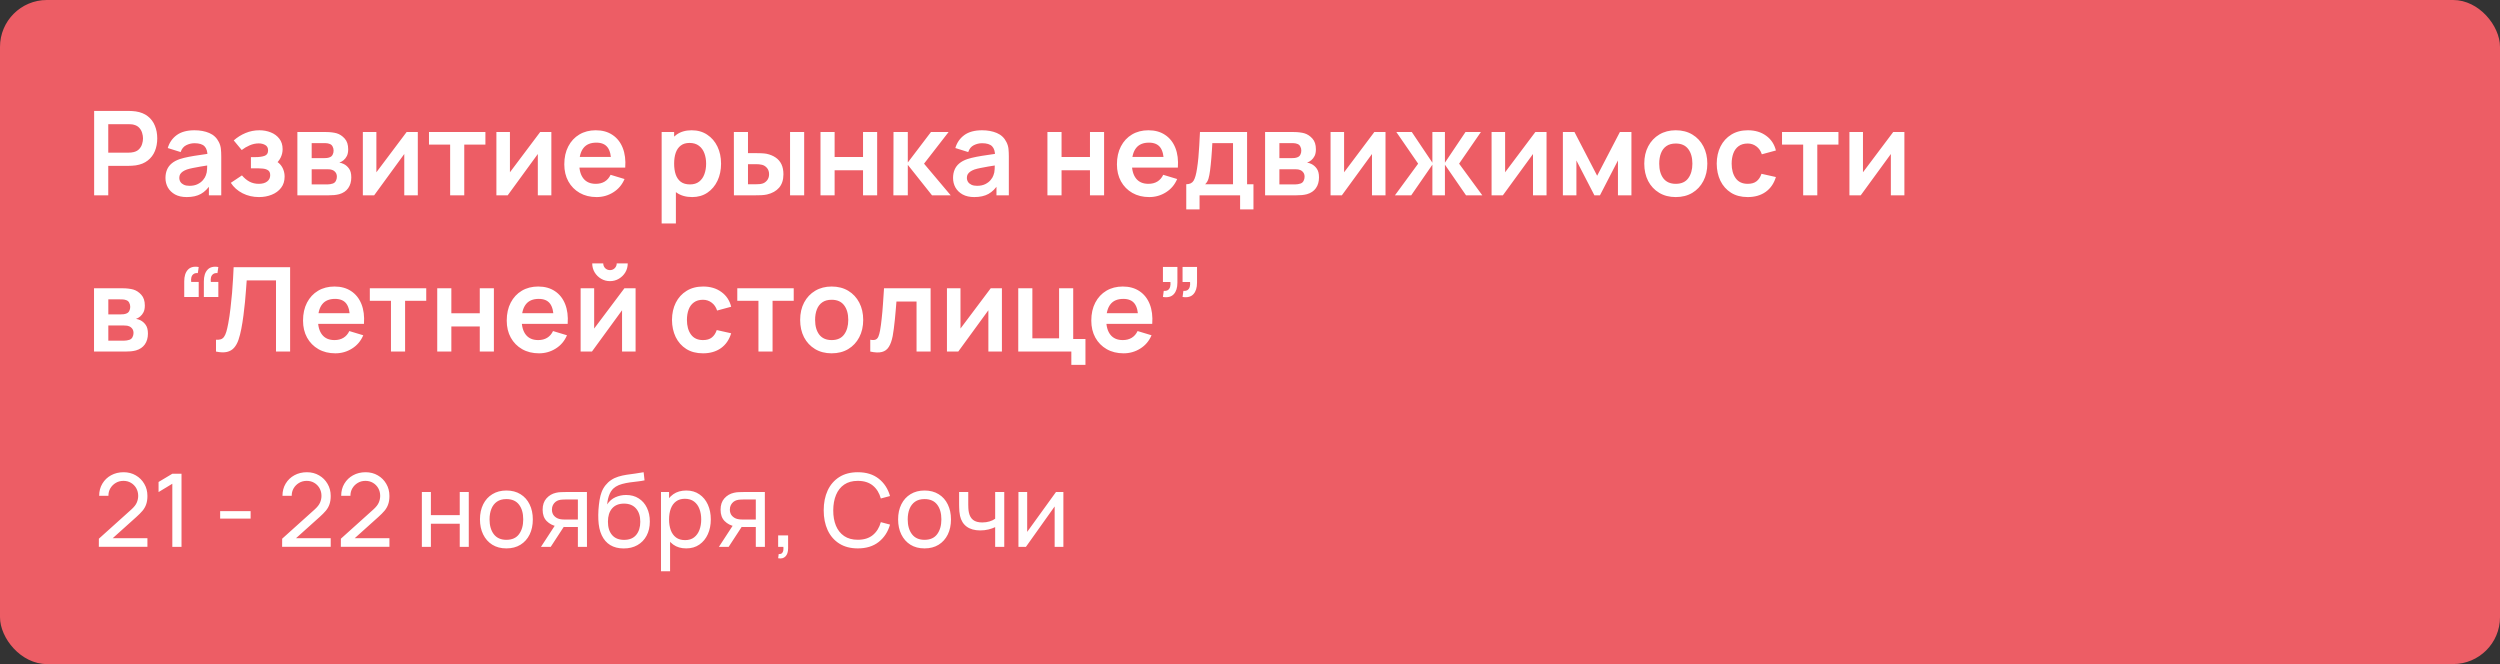 <?xml version="1.0" encoding="UTF-8"?> <svg xmlns="http://www.w3.org/2000/svg" width="320" height="85" viewBox="0 0 320 85" fill="none"><rect x="0" y="0" width="320" height="85" fill="#333333" stroke="none"/><rect width="320" height="85" rx="6" fill="#ED5D65"></rect><path d="M12.05 25V14.2H16.512C16.617 14.2 16.753 14.205 16.918 14.215C17.082 14.22 17.235 14.235 17.375 14.26C18 14.355 18.515 14.562 18.92 14.883C19.33 15.203 19.633 15.607 19.828 16.098C20.027 16.582 20.128 17.122 20.128 17.718C20.128 18.308 20.027 18.848 19.828 19.337C19.628 19.823 19.323 20.225 18.913 20.545C18.508 20.865 17.995 21.073 17.375 21.168C17.235 21.188 17.08 21.203 16.91 21.212C16.745 21.223 16.613 21.227 16.512 21.227H13.857V25H12.05ZM13.857 19.54H16.438C16.538 19.54 16.65 19.535 16.775 19.525C16.9 19.515 17.015 19.495 17.12 19.465C17.42 19.39 17.655 19.258 17.825 19.067C18 18.878 18.122 18.663 18.192 18.422C18.267 18.183 18.305 17.948 18.305 17.718C18.305 17.488 18.267 17.253 18.192 17.012C18.122 16.767 18 16.55 17.825 16.36C17.655 16.17 17.42 16.038 17.12 15.963C17.015 15.932 16.9 15.915 16.775 15.91C16.65 15.9 16.538 15.895 16.438 15.895H13.857V19.54ZM23.895 25.225C23.31 25.225 22.815 25.115 22.41 24.895C22.005 24.67 21.698 24.372 21.488 24.003C21.283 23.633 21.18 23.225 21.18 22.78C21.18 22.39 21.245 22.04 21.375 21.73C21.505 21.415 21.705 21.145 21.975 20.92C22.245 20.69 22.595 20.503 23.025 20.358C23.35 20.253 23.73 20.157 24.165 20.073C24.605 19.988 25.08 19.91 25.59 19.84C26.105 19.765 26.643 19.685 27.203 19.6L26.558 19.968C26.563 19.407 26.438 18.995 26.183 18.73C25.928 18.465 25.498 18.332 24.893 18.332C24.528 18.332 24.175 18.418 23.835 18.587C23.495 18.758 23.258 19.05 23.123 19.465L21.473 18.948C21.673 18.262 22.053 17.712 22.613 17.297C23.178 16.883 23.938 16.675 24.893 16.675C25.613 16.675 26.245 16.793 26.79 17.027C27.34 17.262 27.748 17.648 28.013 18.183C28.158 18.468 28.245 18.76 28.275 19.06C28.305 19.355 28.32 19.677 28.32 20.027V25H26.738V23.245L27 23.53C26.635 24.115 26.208 24.545 25.718 24.82C25.233 25.09 24.625 25.225 23.895 25.225ZM24.255 23.785C24.665 23.785 25.015 23.712 25.305 23.567C25.595 23.422 25.825 23.245 25.995 23.035C26.17 22.825 26.288 22.628 26.348 22.442C26.443 22.212 26.495 21.95 26.505 21.655C26.52 21.355 26.528 21.113 26.528 20.927L27.083 21.093C26.538 21.177 26.07 21.253 25.68 21.317C25.29 21.383 24.955 21.445 24.675 21.505C24.395 21.56 24.148 21.622 23.933 21.692C23.723 21.767 23.545 21.855 23.4 21.955C23.255 22.055 23.143 22.17 23.063 22.3C22.988 22.43 22.95 22.582 22.95 22.758C22.95 22.957 23 23.135 23.1 23.29C23.2 23.44 23.345 23.56 23.535 23.65C23.73 23.74 23.97 23.785 24.255 23.785ZM33.153 25.225C32.383 25.225 31.68 25.062 31.045 24.738C30.41 24.413 29.91 23.968 29.545 23.402L30.97 22.45C31.26 22.795 31.583 23.062 31.938 23.253C32.293 23.438 32.688 23.53 33.123 23.53C33.578 23.53 33.935 23.43 34.195 23.23C34.455 23.03 34.585 22.762 34.585 22.427C34.585 22.133 34.498 21.925 34.323 21.805C34.148 21.68 33.918 21.605 33.633 21.58C33.348 21.555 33.043 21.543 32.718 21.543H32.118V20.11H32.71C33.165 20.11 33.545 20.058 33.85 19.953C34.16 19.848 34.315 19.615 34.315 19.255C34.315 18.93 34.195 18.7 33.955 18.565C33.715 18.425 33.435 18.355 33.115 18.355C32.725 18.355 32.34 18.438 31.96 18.602C31.58 18.767 31.24 18.968 30.94 19.203L29.92 17.973C30.37 17.573 30.873 17.258 31.428 17.027C31.983 16.793 32.575 16.675 33.205 16.675C33.725 16.675 34.21 16.765 34.66 16.945C35.115 17.125 35.48 17.395 35.755 17.755C36.035 18.115 36.175 18.56 36.175 19.09C36.175 19.47 36.093 19.828 35.928 20.163C35.768 20.497 35.51 20.815 35.155 21.115L35.133 20.53C35.408 20.645 35.64 20.805 35.83 21.01C36.025 21.215 36.173 21.455 36.273 21.73C36.378 22.005 36.43 22.297 36.43 22.608C36.43 23.172 36.28 23.65 35.98 24.04C35.68 24.43 35.28 24.725 34.78 24.925C34.285 25.125 33.743 25.225 33.153 25.225ZM38.065 25V16.9H41.748C42.013 16.9 42.26 16.915 42.49 16.945C42.72 16.975 42.918 17.012 43.083 17.058C43.473 17.172 43.818 17.398 44.118 17.733C44.418 18.062 44.568 18.52 44.568 19.105C44.568 19.45 44.513 19.735 44.403 19.96C44.293 20.18 44.148 20.365 43.968 20.515C43.883 20.585 43.795 20.645 43.705 20.695C43.615 20.745 43.525 20.785 43.435 20.815C43.63 20.845 43.815 20.902 43.99 20.988C44.265 21.122 44.495 21.323 44.68 21.587C44.87 21.852 44.965 22.225 44.965 22.705C44.965 23.25 44.833 23.71 44.568 24.085C44.308 24.455 43.925 24.712 43.42 24.858C43.235 24.907 43.023 24.945 42.783 24.97C42.543 24.99 42.298 25 42.048 25H38.065ZM39.895 23.605H41.92C42.025 23.605 42.14 23.595 42.265 23.575C42.39 23.555 42.503 23.527 42.603 23.492C42.783 23.427 42.913 23.312 42.993 23.148C43.078 22.983 43.12 22.81 43.12 22.63C43.12 22.385 43.058 22.19 42.933 22.045C42.813 21.895 42.668 21.795 42.498 21.745C42.398 21.705 42.288 21.683 42.168 21.677C42.053 21.668 41.958 21.663 41.883 21.663H39.895V23.605ZM39.895 20.245H41.395C41.55 20.245 41.7 20.238 41.845 20.223C41.995 20.203 42.12 20.17 42.22 20.125C42.385 20.06 42.505 19.95 42.58 19.795C42.66 19.64 42.7 19.468 42.7 19.277C42.7 19.078 42.655 18.898 42.565 18.738C42.48 18.573 42.343 18.462 42.153 18.407C42.028 18.358 41.875 18.33 41.695 18.325C41.52 18.32 41.408 18.317 41.358 18.317H39.895V20.245ZM53.479 16.9V25H51.747V19.712L47.892 25H46.444V16.9H48.177V22.052L52.047 16.9H53.479ZM57.618 25V18.505H54.91V16.9H62.133V18.505H59.425V25H57.618ZM70.574 16.9V25H68.841V19.712L64.986 25H63.539V16.9H65.271V22.052L69.141 16.9H70.574ZM76.362 25.225C75.542 25.225 74.822 25.047 74.202 24.692C73.582 24.337 73.097 23.845 72.747 23.215C72.402 22.585 72.23 21.86 72.23 21.04C72.23 20.155 72.4 19.387 72.74 18.738C73.08 18.082 73.552 17.575 74.157 17.215C74.762 16.855 75.462 16.675 76.257 16.675C77.097 16.675 77.81 16.872 78.395 17.267C78.985 17.657 79.422 18.21 79.707 18.925C79.992 19.64 80.1 20.483 80.03 21.453H78.237V20.793C78.232 19.913 78.077 19.27 77.772 18.865C77.467 18.46 76.987 18.258 76.332 18.258C75.592 18.258 75.042 18.488 74.682 18.948C74.322 19.402 74.142 20.07 74.142 20.95C74.142 21.77 74.322 22.405 74.682 22.855C75.042 23.305 75.567 23.53 76.257 23.53C76.702 23.53 77.085 23.433 77.405 23.238C77.73 23.038 77.98 22.75 78.155 22.375L79.94 22.915C79.63 23.645 79.15 24.212 78.5 24.617C77.855 25.023 77.142 25.225 76.362 25.225ZM73.572 21.453V20.087H79.145V21.453H73.572ZM88.599 25.225C87.809 25.225 87.146 25.038 86.611 24.663C86.076 24.288 85.674 23.777 85.404 23.133C85.134 22.483 84.999 21.755 84.999 20.95C84.999 20.135 85.134 19.405 85.404 18.76C85.674 18.115 86.069 17.608 86.589 17.238C87.114 16.863 87.761 16.675 88.531 16.675C89.296 16.675 89.959 16.863 90.519 17.238C91.084 17.608 91.521 18.115 91.831 18.76C92.141 19.4 92.296 20.13 92.296 20.95C92.296 21.76 92.144 22.488 91.839 23.133C91.534 23.777 91.104 24.288 90.549 24.663C89.994 25.038 89.344 25.225 88.599 25.225ZM84.691 28.6V16.9H86.289V22.585H86.514V28.6H84.691ZM88.321 23.605C88.791 23.605 89.179 23.488 89.484 23.253C89.789 23.017 90.014 22.7 90.159 22.3C90.309 21.895 90.384 21.445 90.384 20.95C90.384 20.46 90.309 20.015 90.159 19.615C90.009 19.21 89.776 18.89 89.461 18.655C89.146 18.415 88.746 18.295 88.261 18.295C87.801 18.295 87.426 18.407 87.136 18.633C86.846 18.852 86.631 19.163 86.491 19.562C86.356 19.957 86.289 20.42 86.289 20.95C86.289 21.475 86.356 21.938 86.491 22.337C86.631 22.738 86.849 23.05 87.144 23.275C87.444 23.495 87.836 23.605 88.321 23.605ZM93.942 25L93.934 16.9H95.742V19.6H96.649C96.874 19.6 97.127 19.605 97.407 19.615C97.692 19.625 97.929 19.648 98.119 19.683C98.574 19.782 98.962 19.942 99.282 20.163C99.607 20.383 99.854 20.67 100.024 21.025C100.194 21.38 100.279 21.808 100.279 22.308C100.279 23.023 100.094 23.595 99.724 24.025C99.354 24.45 98.837 24.74 98.172 24.895C97.977 24.94 97.734 24.97 97.444 24.985C97.154 24.995 96.897 25 96.672 25H93.942ZM95.742 23.582H96.829C96.939 23.582 97.062 23.578 97.197 23.567C97.332 23.558 97.459 23.535 97.579 23.5C97.804 23.44 98.004 23.305 98.179 23.095C98.354 22.88 98.442 22.617 98.442 22.308C98.442 21.983 98.354 21.715 98.179 21.505C98.004 21.295 97.789 21.157 97.534 21.093C97.414 21.062 97.292 21.043 97.167 21.032C97.047 21.023 96.934 21.017 96.829 21.017H95.742V23.582ZM101.127 25V16.9H102.934V25H101.127ZM105.023 25V16.9H106.831V20.095H110.468V16.9H112.276V25H110.468V21.79H106.831V25H105.023ZM114.354 25L114.369 16.9H116.199V20.8L119.162 16.9H121.419L118.277 20.95L121.689 25H119.297L116.199 21.1V25H114.354ZM124.706 25.225C124.121 25.225 123.626 25.115 123.221 24.895C122.816 24.67 122.508 24.372 122.298 24.003C122.093 23.633 121.991 23.225 121.991 22.78C121.991 22.39 122.056 22.04 122.186 21.73C122.316 21.415 122.516 21.145 122.786 20.92C123.056 20.69 123.406 20.503 123.836 20.358C124.161 20.253 124.541 20.157 124.976 20.073C125.416 19.988 125.891 19.91 126.401 19.84C126.916 19.765 127.453 19.685 128.013 19.6L127.368 19.968C127.373 19.407 127.248 18.995 126.993 18.73C126.738 18.465 126.308 18.332 125.703 18.332C125.338 18.332 124.986 18.418 124.646 18.587C124.306 18.758 124.068 19.05 123.933 19.465L122.283 18.948C122.483 18.262 122.863 17.712 123.423 17.297C123.988 16.883 124.748 16.675 125.703 16.675C126.423 16.675 127.056 16.793 127.601 17.027C128.151 17.262 128.558 17.648 128.823 18.183C128.968 18.468 129.056 18.76 129.086 19.06C129.116 19.355 129.131 19.677 129.131 20.027V25H127.548V23.245L127.811 23.53C127.446 24.115 127.018 24.545 126.528 24.82C126.043 25.09 125.436 25.225 124.706 25.225ZM125.066 23.785C125.476 23.785 125.826 23.712 126.116 23.567C126.406 23.422 126.636 23.245 126.806 23.035C126.981 22.825 127.098 22.628 127.158 22.442C127.253 22.212 127.306 21.95 127.316 21.655C127.331 21.355 127.338 21.113 127.338 20.927L127.893 21.093C127.348 21.177 126.881 21.253 126.491 21.317C126.101 21.383 125.766 21.445 125.486 21.505C125.206 21.56 124.958 21.622 124.743 21.692C124.533 21.767 124.356 21.855 124.211 21.955C124.066 22.055 123.953 22.17 123.873 22.3C123.798 22.43 123.761 22.582 123.761 22.758C123.761 22.957 123.811 23.135 123.911 23.29C124.011 23.44 124.156 23.56 124.346 23.65C124.541 23.74 124.781 23.785 125.066 23.785ZM134.071 25V16.9H135.879V20.095H139.516V16.9H141.324V25H139.516V21.79H135.879V25H134.071ZM147.1 25.225C146.28 25.225 145.56 25.047 144.94 24.692C144.32 24.337 143.835 23.845 143.485 23.215C143.14 22.585 142.967 21.86 142.967 21.04C142.967 20.155 143.137 19.387 143.477 18.738C143.817 18.082 144.29 17.575 144.895 17.215C145.5 16.855 146.2 16.675 146.995 16.675C147.835 16.675 148.547 16.872 149.132 17.267C149.722 17.657 150.16 18.21 150.445 18.925C150.73 19.64 150.837 20.483 150.767 21.453H148.975V20.793C148.97 19.913 148.815 19.27 148.51 18.865C148.205 18.46 147.725 18.258 147.07 18.258C146.33 18.258 145.78 18.488 145.42 18.948C145.06 19.402 144.88 20.07 144.88 20.95C144.88 21.77 145.06 22.405 145.42 22.855C145.78 23.305 146.305 23.53 146.995 23.53C147.44 23.53 147.822 23.433 148.142 23.238C148.467 23.038 148.717 22.75 148.892 22.375L150.677 22.915C150.367 23.645 149.887 24.212 149.237 24.617C148.592 25.023 147.88 25.225 147.1 25.225ZM144.31 21.453V20.087H149.882V21.453H144.31ZM151.841 26.8V23.582C152.281 23.582 152.593 23.433 152.778 23.133C152.963 22.832 153.111 22.312 153.221 21.573C153.291 21.133 153.348 20.668 153.393 20.177C153.438 19.688 153.476 19.17 153.506 18.625C153.541 18.08 153.571 17.505 153.596 16.9H159.626V23.582H160.443V26.8H158.733V25H153.543V26.8H151.841ZM154.263 23.582H157.826V18.317H155.178C155.163 18.617 155.146 18.925 155.126 19.24C155.106 19.55 155.083 19.86 155.058 20.17C155.033 20.48 155.006 20.777 154.976 21.062C154.951 21.343 154.921 21.602 154.886 21.843C154.831 22.262 154.763 22.608 154.683 22.878C154.603 23.148 154.463 23.383 154.263 23.582ZM161.932 25V16.9H165.615C165.88 16.9 166.127 16.915 166.357 16.945C166.587 16.975 166.785 17.012 166.95 17.058C167.34 17.172 167.685 17.398 167.985 17.733C168.285 18.062 168.435 18.52 168.435 19.105C168.435 19.45 168.38 19.735 168.27 19.96C168.16 20.18 168.015 20.365 167.835 20.515C167.75 20.585 167.662 20.645 167.572 20.695C167.482 20.745 167.392 20.785 167.302 20.815C167.497 20.845 167.682 20.902 167.857 20.988C168.132 21.122 168.362 21.323 168.547 21.587C168.737 21.852 168.832 22.225 168.832 22.705C168.832 23.25 168.7 23.71 168.435 24.085C168.175 24.455 167.792 24.712 167.287 24.858C167.102 24.907 166.89 24.945 166.65 24.97C166.41 24.99 166.165 25 165.915 25H161.932ZM163.762 23.605H165.787C165.892 23.605 166.007 23.595 166.132 23.575C166.257 23.555 166.37 23.527 166.47 23.492C166.65 23.427 166.78 23.312 166.86 23.148C166.945 22.983 166.987 22.81 166.987 22.63C166.987 22.385 166.925 22.19 166.8 22.045C166.68 21.895 166.535 21.795 166.365 21.745C166.265 21.705 166.155 21.683 166.035 21.677C165.92 21.668 165.825 21.663 165.75 21.663H163.762V23.605ZM163.762 20.245H165.262C165.417 20.245 165.567 20.238 165.712 20.223C165.862 20.203 165.987 20.17 166.087 20.125C166.252 20.06 166.372 19.95 166.447 19.795C166.527 19.64 166.567 19.468 166.567 19.277C166.567 19.078 166.522 18.898 166.432 18.738C166.347 18.573 166.21 18.462 166.02 18.407C165.895 18.358 165.742 18.33 165.562 18.325C165.387 18.32 165.275 18.317 165.225 18.317H163.762V20.245ZM177.346 16.9V25H175.614V19.712L171.759 25H170.311V16.9H172.044V22.052L175.914 16.9H177.346ZM178.552 25L181.522 20.95L178.732 16.9H180.712L183.345 20.823V16.9H184.95V20.823L187.582 16.9H189.555L186.765 20.95L189.735 25H187.65L184.95 21.078V25H183.345V21.078L180.637 25H178.552ZM197.957 16.9V25H196.224V19.712L192.369 25H190.922V16.9H192.654V22.052L196.524 16.9H197.957ZM200.048 25V16.9H201.533L204.435 22.495L207.345 16.9H208.823V25H207.098V20.538L204.795 25H204.083L201.78 20.538V25H200.048ZM214.495 25.225C213.685 25.225 212.977 25.043 212.372 24.677C211.767 24.312 211.297 23.81 210.962 23.17C210.632 22.525 210.467 21.785 210.467 20.95C210.467 20.1 210.637 19.355 210.977 18.715C211.317 18.075 211.79 17.575 212.395 17.215C213 16.855 213.7 16.675 214.495 16.675C215.31 16.675 216.02 16.858 216.625 17.223C217.23 17.587 217.7 18.093 218.035 18.738C218.37 19.378 218.537 20.115 218.537 20.95C218.537 21.79 218.367 22.532 218.027 23.177C217.692 23.817 217.222 24.32 216.617 24.685C216.012 25.045 215.305 25.225 214.495 25.225ZM214.495 23.53C215.215 23.53 215.75 23.29 216.1 22.81C216.45 22.33 216.625 21.71 216.625 20.95C216.625 20.165 216.447 19.54 216.092 19.075C215.737 18.605 215.205 18.37 214.495 18.37C214.01 18.37 213.61 18.48 213.295 18.7C212.985 18.915 212.755 19.218 212.605 19.608C212.455 19.992 212.38 20.44 212.38 20.95C212.38 21.735 212.557 22.363 212.912 22.832C213.272 23.297 213.8 23.53 214.495 23.53ZM223.707 25.225C222.872 25.225 222.16 25.04 221.57 24.67C220.98 24.295 220.527 23.785 220.212 23.14C219.902 22.495 219.745 21.765 219.74 20.95C219.745 20.12 219.907 19.385 220.227 18.745C220.552 18.1 221.012 17.595 221.607 17.23C222.202 16.86 222.91 16.675 223.73 16.675C224.65 16.675 225.427 16.907 226.062 17.372C226.702 17.832 227.12 18.462 227.315 19.262L225.515 19.75C225.375 19.315 225.142 18.977 224.817 18.738C224.492 18.492 224.122 18.37 223.707 18.37C223.237 18.37 222.85 18.483 222.545 18.707C222.24 18.927 222.015 19.233 221.87 19.622C221.725 20.012 221.652 20.455 221.652 20.95C221.652 21.72 221.825 22.343 222.17 22.817C222.515 23.293 223.027 23.53 223.707 23.53C224.187 23.53 224.565 23.42 224.84 23.2C225.12 22.98 225.33 22.663 225.47 22.247L227.315 22.66C227.065 23.485 226.627 24.12 226.002 24.565C225.377 25.005 224.612 25.225 223.707 25.225ZM230.806 25V18.505H228.099V16.9H235.321V18.505H232.614V25H230.806ZM243.762 16.9V25H242.03V19.712L238.175 25H236.727V16.9H238.46V22.052L242.33 16.9H243.762ZM12.035 45V36.9H15.717C15.982 36.9 16.23 36.915 16.46 36.945C16.69 36.975 16.887 37.013 17.052 37.057C17.442 37.172 17.788 37.398 18.087 37.733C18.387 38.062 18.538 38.52 18.538 39.105C18.538 39.45 18.483 39.735 18.372 39.96C18.262 40.18 18.117 40.365 17.938 40.515C17.852 40.585 17.765 40.645 17.675 40.695C17.585 40.745 17.495 40.785 17.405 40.815C17.6 40.845 17.785 40.903 17.96 40.987C18.235 41.123 18.465 41.322 18.65 41.587C18.84 41.852 18.935 42.225 18.935 42.705C18.935 43.25 18.802 43.71 18.538 44.085C18.277 44.455 17.895 44.712 17.39 44.858C17.205 44.907 16.992 44.945 16.753 44.97C16.512 44.99 16.267 45 16.017 45H12.035ZM13.865 43.605H15.89C15.995 43.605 16.11 43.595 16.235 43.575C16.36 43.555 16.473 43.528 16.573 43.492C16.753 43.428 16.883 43.312 16.962 43.148C17.047 42.983 17.09 42.81 17.09 42.63C17.09 42.385 17.027 42.19 16.902 42.045C16.782 41.895 16.637 41.795 16.468 41.745C16.367 41.705 16.258 41.682 16.137 41.678C16.023 41.667 15.928 41.663 15.852 41.663H13.865V43.605ZM13.865 40.245H15.365C15.52 40.245 15.67 40.237 15.815 40.222C15.965 40.203 16.09 40.17 16.19 40.125C16.355 40.06 16.475 39.95 16.55 39.795C16.63 39.64 16.67 39.468 16.67 39.278C16.67 39.078 16.625 38.898 16.535 38.737C16.45 38.572 16.312 38.462 16.122 38.407C15.998 38.358 15.845 38.33 15.665 38.325C15.49 38.32 15.377 38.318 15.328 38.318H13.865V40.245ZM27.947 34.178L27.834 34.958C27.604 34.938 27.422 34.977 27.287 35.078C27.152 35.172 27.059 35.31 27.009 35.49C26.964 35.665 26.957 35.865 26.987 36.09H27.947V38.017H26.094V36.015C26.094 35.36 26.249 34.865 26.559 34.53C26.869 34.19 27.332 34.072 27.947 34.178ZM25.434 34.178L25.322 34.958C25.092 34.938 24.909 34.977 24.774 35.078C24.639 35.172 24.547 35.31 24.497 35.49C24.452 35.665 24.444 35.865 24.474 36.09H25.434V38.017H23.582V36.015C23.582 35.36 23.737 34.865 24.047 34.53C24.357 34.19 24.819 34.072 25.434 34.178ZM27.648 45V43.485C27.888 43.5 28.09 43.483 28.255 43.432C28.42 43.377 28.558 43.275 28.668 43.125C28.783 42.97 28.883 42.752 28.968 42.472C29.053 42.188 29.135 41.83 29.215 41.4C29.33 40.785 29.425 40.145 29.5 39.48C29.58 38.81 29.648 38.153 29.703 37.508C29.758 36.858 29.8 36.248 29.83 35.678C29.86 35.108 29.885 34.615 29.905 34.2H37.135V45H35.328V35.895H31.578C31.553 36.23 31.523 36.635 31.488 37.11C31.458 37.58 31.415 38.09 31.36 38.64C31.31 39.19 31.245 39.76 31.165 40.35C31.09 40.94 30.998 41.52 30.888 42.09C30.788 42.61 30.668 43.078 30.528 43.492C30.388 43.903 30.2 44.242 29.965 44.513C29.735 44.778 29.433 44.955 29.058 45.045C28.688 45.135 28.218 45.12 27.648 45ZM42.92 45.225C42.1 45.225 41.38 45.047 40.76 44.693C40.14 44.337 39.655 43.845 39.305 43.215C38.96 42.585 38.788 41.86 38.788 41.04C38.788 40.155 38.958 39.388 39.297 38.737C39.638 38.083 40.11 37.575 40.715 37.215C41.32 36.855 42.02 36.675 42.815 36.675C43.655 36.675 44.367 36.873 44.953 37.267C45.542 37.657 45.98 38.21 46.265 38.925C46.55 39.64 46.657 40.483 46.587 41.453H44.795V40.792C44.79 39.913 44.635 39.27 44.33 38.865C44.025 38.46 43.545 38.258 42.89 38.258C42.15 38.258 41.6 38.487 41.24 38.947C40.88 39.403 40.7 40.07 40.7 40.95C40.7 41.77 40.88 42.405 41.24 42.855C41.6 43.305 42.125 43.53 42.815 43.53C43.26 43.53 43.642 43.432 43.962 43.237C44.288 43.038 44.538 42.75 44.712 42.375L46.498 42.915C46.188 43.645 45.708 44.212 45.057 44.617C44.413 45.023 43.7 45.225 42.92 45.225ZM40.13 41.453V40.087H45.703V41.453H40.13ZM50.044 45V38.505H47.337V36.9H54.559V38.505H51.852V45H50.044ZM55.966 45V36.9H57.773V40.095H61.411V36.9H63.218V45H61.411V41.79H57.773V45H55.966ZM68.994 45.225C68.174 45.225 67.454 45.047 66.834 44.693C66.214 44.337 65.729 43.845 65.379 43.215C65.034 42.585 64.862 41.86 64.862 41.04C64.862 40.155 65.032 39.388 65.372 38.737C65.712 38.083 66.184 37.575 66.789 37.215C67.394 36.855 68.094 36.675 68.889 36.675C69.729 36.675 70.442 36.873 71.027 37.267C71.617 37.657 72.054 38.21 72.339 38.925C72.624 39.64 72.732 40.483 72.662 41.453H70.869V40.792C70.864 39.913 70.709 39.27 70.404 38.865C70.099 38.46 69.619 38.258 68.964 38.258C68.224 38.258 67.674 38.487 67.314 38.947C66.954 39.403 66.774 40.07 66.774 40.95C66.774 41.77 66.954 42.405 67.314 42.855C67.674 43.305 68.199 43.53 68.889 43.53C69.334 43.53 69.717 43.432 70.037 43.237C70.362 43.038 70.612 42.75 70.787 42.375L72.572 42.915C72.262 43.645 71.782 44.212 71.132 44.617C70.487 45.023 69.774 45.225 68.994 45.225ZM66.204 41.453V40.087H71.777V41.453H66.204ZM78.078 35.985C77.663 35.985 77.283 35.883 76.938 35.678C76.593 35.472 76.318 35.2 76.113 34.86C75.908 34.515 75.805 34.133 75.805 33.712H77.215C77.215 33.953 77.298 34.157 77.463 34.328C77.633 34.492 77.838 34.575 78.078 34.575C78.318 34.575 78.52 34.492 78.685 34.328C78.855 34.157 78.94 33.953 78.94 33.712H80.35C80.35 34.133 80.248 34.515 80.043 34.86C79.838 35.2 79.563 35.472 79.218 35.678C78.873 35.883 78.493 35.985 78.078 35.985ZM81.355 36.9V45H79.623V39.712L75.768 45H74.32V36.9H76.053V42.053L79.923 36.9H81.355ZM89.982 45.225C89.147 45.225 88.434 45.04 87.844 44.67C87.254 44.295 86.802 43.785 86.487 43.14C86.177 42.495 86.019 41.765 86.014 40.95C86.019 40.12 86.182 39.385 86.502 38.745C86.827 38.1 87.287 37.595 87.882 37.23C88.477 36.86 89.184 36.675 90.004 36.675C90.924 36.675 91.702 36.907 92.337 37.373C92.977 37.833 93.394 38.462 93.589 39.263L91.789 39.75C91.649 39.315 91.417 38.977 91.092 38.737C90.767 38.492 90.397 38.37 89.982 38.37C89.512 38.37 89.124 38.483 88.819 38.708C88.514 38.928 88.289 39.233 88.144 39.623C87.999 40.013 87.927 40.455 87.927 40.95C87.927 41.72 88.099 42.343 88.444 42.818C88.789 43.292 89.302 43.53 89.982 43.53C90.462 43.53 90.839 43.42 91.114 43.2C91.394 42.98 91.604 42.663 91.744 42.248L93.589 42.66C93.339 43.485 92.902 44.12 92.277 44.565C91.652 45.005 90.887 45.225 89.982 45.225ZM97.081 45V38.505H94.373V36.9H101.596V38.505H98.888V45H97.081ZM106.448 45.225C105.638 45.225 104.93 45.042 104.325 44.678C103.72 44.312 103.25 43.81 102.915 43.17C102.585 42.525 102.42 41.785 102.42 40.95C102.42 40.1 102.59 39.355 102.93 38.715C103.27 38.075 103.743 37.575 104.348 37.215C104.953 36.855 105.653 36.675 106.448 36.675C107.263 36.675 107.973 36.858 108.578 37.222C109.183 37.587 109.653 38.093 109.988 38.737C110.323 39.377 110.49 40.115 110.49 40.95C110.49 41.79 110.32 42.532 109.98 43.178C109.645 43.818 109.175 44.32 108.57 44.685C107.965 45.045 107.258 45.225 106.448 45.225ZM106.448 43.53C107.168 43.53 107.703 43.29 108.053 42.81C108.403 42.33 108.578 41.71 108.578 40.95C108.578 40.165 108.4 39.54 108.045 39.075C107.69 38.605 107.158 38.37 106.448 38.37C105.963 38.37 105.563 38.48 105.248 38.7C104.938 38.915 104.708 39.218 104.558 39.608C104.408 39.992 104.333 40.44 104.333 40.95C104.333 41.735 104.51 42.362 104.865 42.833C105.225 43.297 105.753 43.53 106.448 43.53ZM111.393 45V43.485C111.688 43.54 111.915 43.535 112.075 43.47C112.235 43.4 112.355 43.27 112.435 43.08C112.515 42.89 112.585 42.638 112.645 42.322C112.725 41.877 112.795 41.365 112.855 40.785C112.92 40.205 112.975 39.585 113.02 38.925C113.07 38.265 113.115 37.59 113.155 36.9H119.118V45H117.318V38.595H114.745C114.72 38.92 114.69 39.285 114.655 39.69C114.62 40.09 114.583 40.495 114.543 40.905C114.503 41.315 114.458 41.705 114.408 42.075C114.363 42.44 114.315 42.752 114.265 43.013C114.15 43.597 113.985 44.06 113.77 44.4C113.56 44.74 113.265 44.958 112.885 45.053C112.505 45.153 112.008 45.135 111.393 45ZM128.245 36.9V45H126.512V39.712L122.657 45H121.21V36.9H122.942V42.053L126.812 36.9H128.245ZM137.131 46.703V45H130.336V36.9H132.143V43.305H135.563V36.9H137.371V43.395H138.938V46.703H137.131ZM143.818 45.225C142.998 45.225 142.278 45.047 141.658 44.693C141.038 44.337 140.553 43.845 140.203 43.215C139.858 42.585 139.686 41.86 139.686 41.04C139.686 40.155 139.856 39.388 140.196 38.737C140.536 38.083 141.008 37.575 141.613 37.215C142.218 36.855 142.918 36.675 143.713 36.675C144.553 36.675 145.266 36.873 145.851 37.267C146.441 37.657 146.878 38.21 147.163 38.925C147.448 39.64 147.556 40.483 147.486 41.453H145.693V40.792C145.688 39.913 145.533 39.27 145.228 38.865C144.923 38.46 144.443 38.258 143.788 38.258C143.048 38.258 142.498 38.487 142.138 38.947C141.778 39.403 141.598 40.07 141.598 40.95C141.598 41.77 141.778 42.405 142.138 42.855C142.498 43.305 143.023 43.53 143.713 43.53C144.158 43.53 144.541 43.432 144.861 43.237C145.186 43.038 145.436 42.75 145.611 42.375L147.396 42.915C147.086 43.645 146.606 44.212 145.956 44.617C145.311 45.023 144.598 45.225 143.818 45.225ZM141.028 41.453V40.087H146.601V41.453H141.028ZM148.855 38.01L148.96 37.23C149.19 37.25 149.373 37.212 149.508 37.117C149.643 37.017 149.733 36.88 149.778 36.705C149.828 36.525 149.84 36.322 149.815 36.097H148.855V34.17H150.708V36.172C150.708 36.828 150.553 37.322 150.243 37.657C149.933 37.992 149.47 38.11 148.855 38.01ZM151.368 38.01L151.473 37.23C151.703 37.25 151.885 37.212 152.02 37.117C152.155 37.017 152.245 36.88 152.29 36.705C152.34 36.525 152.353 36.322 152.328 36.097H151.368V34.17H153.22V36.172C153.22 36.828 153.065 37.322 152.755 37.657C152.445 37.992 151.983 38.11 151.368 38.01Z" fill="white"></path><path d="M12.65 69.993L12.656 68.954L16.81 65.216C17.157 64.904 17.389 64.609 17.506 64.332C17.627 64.05 17.688 63.762 17.688 63.468C17.688 63.108 17.605 62.783 17.441 62.492C17.276 62.202 17.05 61.972 16.765 61.803C16.483 61.635 16.162 61.55 15.803 61.55C15.43 61.55 15.098 61.639 14.808 61.816C14.518 61.99 14.288 62.222 14.119 62.512C13.954 62.802 13.874 63.119 13.879 63.461H12.695C12.695 62.872 12.832 62.352 13.105 61.901C13.378 61.446 13.748 61.091 14.216 60.835C14.689 60.575 15.224 60.445 15.822 60.445C16.403 60.445 16.923 60.579 17.382 60.848C17.841 61.112 18.203 61.474 18.468 61.934C18.736 62.389 18.87 62.904 18.87 63.48C18.87 63.888 18.819 64.241 18.715 64.54C18.615 64.839 18.459 65.116 18.247 65.372C18.034 65.623 17.768 65.892 17.447 66.178L13.995 69.278L13.846 68.888H18.87V69.993H12.65ZM22.057 70V61.92L20.296 62.986V61.693L22.057 60.64H23.234V70H22.057ZM28.179 66.379V65.424H32.079V66.379H28.179ZM36.111 69.993L36.117 68.954L40.271 65.216C40.618 64.904 40.849 64.609 40.966 64.332C41.088 64.05 41.148 63.762 41.148 63.468C41.148 63.108 41.066 62.783 40.901 62.492C40.737 62.202 40.511 61.972 40.225 61.803C39.944 61.635 39.623 61.55 39.263 61.55C38.891 61.55 38.559 61.639 38.269 61.816C37.979 61.99 37.749 62.222 37.58 62.512C37.415 62.802 37.335 63.119 37.339 63.461H36.156C36.156 62.872 36.293 62.352 36.566 61.901C36.839 61.446 37.209 61.091 37.677 60.835C38.15 60.575 38.685 60.445 39.283 60.445C39.864 60.445 40.384 60.579 40.843 60.848C41.302 61.112 41.664 61.474 41.928 61.934C42.197 62.389 42.331 62.904 42.331 63.48C42.331 63.888 42.279 64.241 42.175 64.54C42.076 64.839 41.92 65.116 41.707 65.372C41.495 65.623 41.229 65.892 40.908 66.178L37.456 69.278L37.307 68.888H42.331V69.993H36.111ZM43.627 69.993L43.633 68.954L47.787 65.216C48.133 64.904 48.365 64.609 48.482 64.332C48.603 64.05 48.664 63.762 48.664 63.468C48.664 63.108 48.582 62.783 48.417 62.492C48.252 62.202 48.027 61.972 47.741 61.803C47.459 61.635 47.139 61.55 46.779 61.55C46.406 61.55 46.075 61.639 45.785 61.816C45.494 61.99 45.265 62.222 45.096 62.512C44.931 62.802 44.851 63.119 44.855 63.461H43.672C43.672 62.872 43.809 62.352 44.082 61.901C44.355 61.446 44.725 61.091 45.193 60.835C45.665 60.575 46.201 60.445 46.799 60.445C47.379 60.445 47.899 60.579 48.359 60.848C48.818 61.112 49.18 61.474 49.444 61.934C49.713 62.389 49.847 62.904 49.847 63.48C49.847 63.888 49.795 64.241 49.691 64.54C49.591 64.839 49.435 65.116 49.223 65.372C49.011 65.623 48.744 65.892 48.424 66.178L44.972 69.278L44.823 68.888H49.847V69.993H43.627ZM53.998 70V62.98H55.155V65.938H58.847V62.98H60.004V70H58.847V67.036H55.155V70H53.998ZM64.815 70.195C64.117 70.195 63.515 70.037 63.008 69.721C62.505 69.404 62.117 68.966 61.844 68.407C61.572 67.849 61.435 67.207 61.435 66.484C61.435 65.747 61.574 65.101 61.851 64.546C62.128 63.992 62.52 63.561 63.028 63.253C63.535 62.941 64.13 62.785 64.815 62.785C65.517 62.785 66.121 62.943 66.629 63.26C67.135 63.572 67.523 64.007 67.792 64.566C68.065 65.121 68.201 65.76 68.201 66.484C68.201 67.216 68.065 67.862 67.792 68.421C67.519 68.975 67.129 69.411 66.622 69.727C66.115 70.039 65.513 70.195 64.815 70.195ZM64.815 69.097C65.543 69.097 66.085 68.854 66.44 68.368C66.795 67.883 66.973 67.255 66.973 66.484C66.973 65.691 66.793 65.06 66.433 64.592C66.074 64.12 65.534 63.883 64.815 63.883C64.325 63.883 63.922 63.994 63.606 64.215C63.29 64.436 63.053 64.742 62.898 65.132C62.742 65.522 62.663 65.972 62.663 66.484C62.663 67.272 62.846 67.905 63.209 68.382C63.574 68.858 64.109 69.097 64.815 69.097ZM73.968 70V67.459H72.454C72.276 67.459 72.079 67.452 71.862 67.439C71.65 67.422 71.451 67.398 71.264 67.368C70.757 67.272 70.328 67.049 69.977 66.698C69.63 66.347 69.457 65.862 69.457 65.242C69.457 64.64 69.62 64.156 69.945 63.792C70.274 63.424 70.679 63.186 71.16 63.078C71.377 63.026 71.596 62.997 71.817 62.993C72.042 62.984 72.233 62.98 72.389 62.98H75.125L75.132 70H73.968ZM69.243 70L71.108 67.14H72.356L70.491 70H69.243ZM72.369 66.503H73.968V63.935H72.369C72.269 63.935 72.137 63.94 71.973 63.949C71.812 63.957 71.659 63.983 71.511 64.026C71.373 64.066 71.236 64.137 71.102 64.241C70.972 64.345 70.863 64.479 70.777 64.644C70.69 64.809 70.647 65.004 70.647 65.229C70.647 65.554 70.738 65.818 70.92 66.022C71.102 66.221 71.323 66.356 71.583 66.425C71.726 66.46 71.867 66.481 72.005 66.49C72.148 66.499 72.269 66.503 72.369 66.503ZM79.811 70.201C79.148 70.197 78.583 70.054 78.115 69.772C77.647 69.487 77.283 69.068 77.023 68.518C76.763 67.968 76.618 67.294 76.587 66.496C76.57 66.128 76.574 65.723 76.6 65.281C76.631 64.839 76.678 64.414 76.743 64.007C76.813 63.6 76.899 63.264 77.003 62.999C77.12 62.683 77.285 62.391 77.497 62.122C77.714 61.849 77.957 61.624 78.225 61.446C78.498 61.26 78.804 61.114 79.142 61.011C79.48 60.907 79.833 60.826 80.201 60.77C80.574 60.709 80.947 60.657 81.319 60.614C81.692 60.566 82.047 60.51 82.385 60.445L82.502 61.485C82.264 61.537 81.982 61.583 81.657 61.621C81.332 61.656 80.994 61.697 80.643 61.745C80.297 61.793 79.963 61.86 79.642 61.947C79.326 62.029 79.053 62.144 78.823 62.291C78.485 62.495 78.225 62.8 78.043 63.208C77.866 63.611 77.757 64.063 77.718 64.566C77.987 64.15 78.336 63.844 78.765 63.65C79.194 63.455 79.651 63.357 80.136 63.357C80.765 63.357 81.306 63.504 81.761 63.799C82.216 64.089 82.565 64.49 82.808 65.001C83.055 65.513 83.178 66.096 83.178 66.75C83.178 67.443 83.04 68.05 82.762 68.57C82.485 69.09 82.093 69.493 81.586 69.779C81.083 70.065 80.492 70.206 79.811 70.201ZM79.883 69.103C80.563 69.103 81.079 68.893 81.43 68.472C81.781 68.048 81.956 67.484 81.956 66.782C81.956 66.063 81.774 65.498 81.41 65.086C81.046 64.67 80.535 64.462 79.876 64.462C79.209 64.462 78.698 64.67 78.342 65.086C77.991 65.498 77.816 66.063 77.816 66.782C77.816 67.506 77.993 68.074 78.349 68.486C78.704 68.897 79.216 69.103 79.883 69.103ZM87.837 70.195C87.178 70.195 86.624 70.032 86.173 69.707C85.722 69.378 85.38 68.934 85.146 68.375C84.916 67.812 84.802 67.181 84.802 66.484C84.802 65.777 84.916 65.144 85.146 64.585C85.38 64.026 85.722 63.587 86.173 63.266C86.628 62.945 87.185 62.785 87.844 62.785C88.494 62.785 89.053 62.947 89.521 63.273C89.993 63.593 90.355 64.033 90.606 64.592C90.858 65.151 90.983 65.781 90.983 66.484C90.983 67.186 90.858 67.816 90.606 68.375C90.355 68.934 89.993 69.378 89.521 69.707C89.053 70.032 88.492 70.195 87.837 70.195ZM84.607 73.12V62.98H85.64V68.147H85.77V73.12H84.607ZM87.694 69.135C88.158 69.135 88.541 69.019 88.845 68.784C89.148 68.55 89.376 68.234 89.527 67.835C89.679 67.433 89.755 66.982 89.755 66.484C89.755 65.99 89.679 65.543 89.527 65.144C89.38 64.746 89.15 64.43 88.838 64.195C88.531 63.962 88.138 63.844 87.662 63.844C87.207 63.844 86.83 63.957 86.531 64.183C86.232 64.403 86.008 64.713 85.861 65.112C85.714 65.506 85.64 65.963 85.64 66.484C85.64 66.995 85.712 67.452 85.855 67.855C86.002 68.254 86.227 68.568 86.531 68.797C86.834 69.023 87.222 69.135 87.694 69.135ZM96.743 70V67.459H95.229C95.051 67.459 94.854 67.452 94.638 67.439C94.425 67.422 94.226 67.398 94.04 67.368C93.532 67.272 93.103 67.049 92.752 66.698C92.406 66.347 92.233 65.862 92.233 65.242C92.233 64.64 92.395 64.156 92.72 63.792C93.049 63.424 93.454 63.186 93.936 63.078C94.152 63.026 94.371 62.997 94.592 62.993C94.817 62.984 95.008 62.98 95.164 62.98H97.9L97.907 70H96.743ZM92.018 70L93.883 67.14H95.132L93.266 70H92.018ZM95.144 66.503H96.743V63.935H95.144C95.045 63.935 94.913 63.94 94.748 63.949C94.588 63.957 94.434 63.983 94.287 64.026C94.148 64.066 94.011 64.137 93.877 64.241C93.747 64.345 93.639 64.479 93.552 64.644C93.465 64.809 93.422 65.004 93.422 65.229C93.422 65.554 93.513 65.818 93.695 66.022C93.877 66.221 94.098 66.356 94.358 66.425C94.501 66.46 94.642 66.481 94.781 66.49C94.924 66.499 95.045 66.503 95.144 66.503ZM99.603 71.456L99.675 70.916C99.857 70.93 99.993 70.895 100.084 70.812C100.175 70.73 100.234 70.618 100.26 70.475C100.286 70.332 100.29 70.173 100.273 70H99.603V68.531H100.877V70.195C100.877 70.65 100.765 70.992 100.539 71.222C100.318 71.452 100.006 71.53 99.603 71.456ZM109.802 70.195C108.87 70.195 108.079 69.989 107.429 69.578C106.779 69.166 106.283 68.594 105.941 67.862C105.603 67.129 105.434 66.282 105.434 65.32C105.434 64.358 105.603 63.511 105.941 62.779C106.283 62.046 106.779 61.474 107.429 61.062C108.079 60.651 108.87 60.445 109.802 60.445C110.885 60.445 111.776 60.72 112.473 61.27C113.175 61.821 113.659 62.562 113.923 63.493L112.746 63.806C112.556 63.108 112.216 62.557 111.726 62.154C111.236 61.752 110.595 61.55 109.802 61.55C109.104 61.55 108.524 61.708 108.06 62.025C107.596 62.341 107.247 62.783 107.013 63.35C106.779 63.914 106.66 64.57 106.656 65.32C106.652 66.065 106.766 66.722 107 67.29C107.234 67.853 107.585 68.295 108.053 68.615C108.521 68.932 109.104 69.09 109.802 69.09C110.595 69.09 111.236 68.888 111.726 68.486C112.216 68.078 112.556 67.528 112.746 66.835L113.923 67.147C113.659 68.074 113.175 68.815 112.473 69.37C111.776 69.92 110.885 70.195 109.802 70.195ZM118.338 70.195C117.641 70.195 117.038 70.037 116.531 69.721C116.029 69.404 115.641 68.966 115.368 68.407C115.095 67.849 114.958 67.207 114.958 66.484C114.958 65.747 115.097 65.101 115.374 64.546C115.652 63.992 116.044 63.561 116.551 63.253C117.058 62.941 117.654 62.785 118.338 62.785C119.04 62.785 119.645 62.943 120.152 63.26C120.659 63.572 121.047 64.007 121.315 64.566C121.588 65.121 121.725 65.76 121.725 66.484C121.725 67.216 121.588 67.862 121.315 68.421C121.042 68.975 120.652 69.411 120.145 69.727C119.638 70.039 119.036 70.195 118.338 70.195ZM118.338 69.097C119.066 69.097 119.608 68.854 119.963 68.368C120.319 67.883 120.496 67.255 120.496 66.484C120.496 65.691 120.317 65.06 119.957 64.592C119.597 64.12 119.058 63.883 118.338 63.883C117.849 63.883 117.446 63.994 117.129 64.215C116.813 64.436 116.577 64.742 116.421 65.132C116.265 65.522 116.187 65.972 116.187 66.484C116.187 67.272 116.369 67.905 116.733 68.382C117.097 68.858 117.632 69.097 118.338 69.097ZM127.381 70V67.472C127.147 67.588 126.863 67.688 126.53 67.77C126.2 67.853 125.847 67.894 125.47 67.894C124.755 67.894 124.179 67.734 123.741 67.413C123.303 67.092 123.017 66.631 122.883 66.028C122.844 65.847 122.816 65.658 122.799 65.463C122.786 65.268 122.777 65.09 122.773 64.93C122.768 64.77 122.766 64.653 122.766 64.579V62.98H123.936V64.579C123.936 64.705 123.94 64.861 123.949 65.047C123.958 65.229 123.979 65.407 124.014 65.58C124.101 66.009 124.281 66.332 124.554 66.549C124.831 66.765 125.221 66.874 125.724 66.874C126.062 66.874 126.374 66.83 126.66 66.743C126.946 66.657 127.186 66.542 127.381 66.399V62.98H128.545V70H127.381ZM136.113 62.98V70H134.995V64.826L131.316 70H130.361V62.98H131.479V68.082L135.164 62.98H136.113Z" fill="white"></path></svg> 